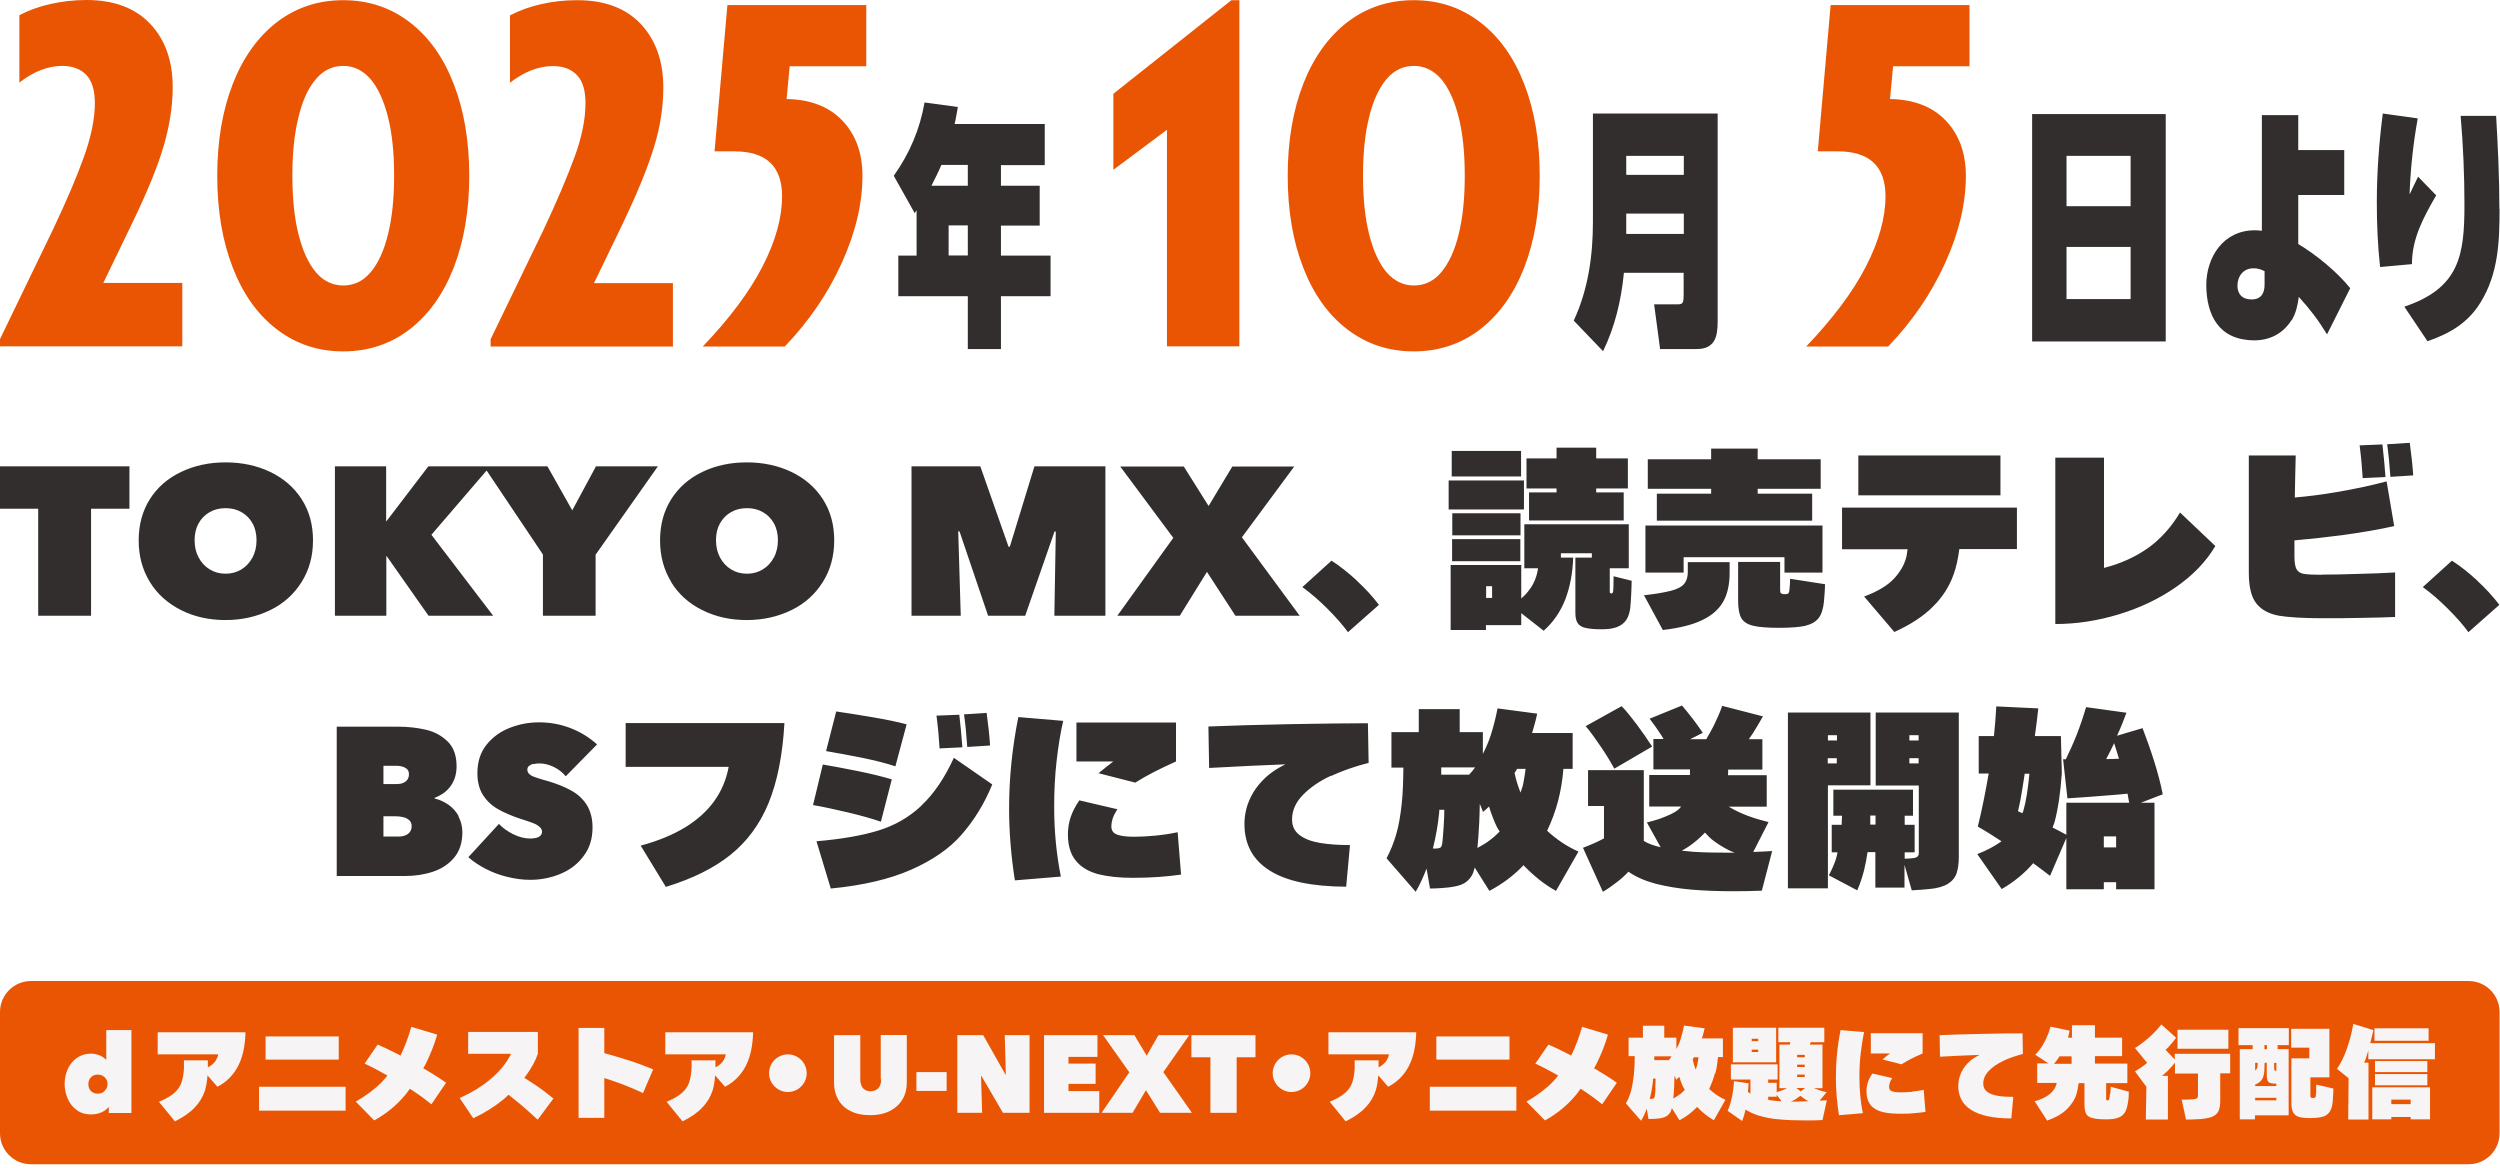 <svg width="398" height="186" viewBox="0 0 398 186" fill="none" xmlns="http://www.w3.org/2000/svg">
<path d="M0 74.243H20.607V80.987H14.497V98.02H6.081V80.987H0V74.243ZM48.016 79.459C49.226 81.332 49.831 83.523 49.831 86.03C49.831 88.538 49.226 90.728 48.016 92.659C46.805 94.59 45.162 96.089 43.03 97.126C40.897 98.164 38.533 98.712 35.911 98.712C33.288 98.712 30.925 98.193 28.821 97.126C26.717 96.06 25.045 94.59 23.864 92.659C22.682 90.728 22.077 88.538 22.077 86.03C22.077 83.523 22.682 81.332 23.864 79.459C25.045 77.586 26.717 76.145 28.821 75.136C30.925 74.127 33.288 73.609 35.911 73.609C38.533 73.609 40.926 74.127 43.03 75.136C45.133 76.145 46.805 77.586 48.016 79.459ZM40.839 86.001C40.839 84.993 40.637 84.099 40.205 83.321C39.773 82.543 39.196 81.967 38.447 81.534C37.698 81.102 36.862 80.9 35.911 80.9C34.96 80.9 34.124 81.102 33.375 81.534C32.625 81.967 32.049 82.543 31.616 83.321C31.184 84.099 30.983 84.964 30.983 86.001C30.983 87.039 31.184 87.933 31.616 88.74C32.049 89.546 32.625 90.18 33.375 90.642C34.124 91.103 34.96 91.333 35.911 91.333C36.862 91.333 37.698 91.103 38.447 90.642C39.196 90.18 39.773 89.546 40.205 88.74C40.637 87.933 40.839 87.01 40.839 86.001ZM104.735 74.243H94.878L91.103 81.246L87.154 74.243H68.19L61.504 83.004H61.475V74.243H53.319V98.02H61.504V88.538H61.561L68.219 98.02H78.508L68.68 85.137L77.471 74.905L86.434 88.278V98.02H94.821V88.307L104.735 74.243ZM106.868 92.659C105.686 90.728 105.081 88.538 105.081 86.03C105.081 83.523 105.686 81.332 106.868 79.459C108.05 77.586 109.721 76.145 111.796 75.136C113.9 74.127 116.263 73.609 118.886 73.609C121.509 73.609 123.901 74.127 126.005 75.136C128.109 76.145 129.78 77.586 130.991 79.459C132.201 81.332 132.807 83.523 132.807 86.03C132.807 88.538 132.201 90.728 130.991 92.659C129.78 94.59 128.138 96.089 126.005 97.126C123.872 98.164 121.509 98.712 118.886 98.712C116.263 98.712 113.929 98.193 111.796 97.126C109.663 96.06 108.021 94.59 106.839 92.659H106.868ZM113.987 86.001C113.987 87.01 114.188 87.933 114.621 88.74C115.053 89.546 115.629 90.18 116.379 90.642C117.128 91.103 117.964 91.333 118.915 91.333C119.866 91.333 120.702 91.103 121.451 90.642C122.201 90.18 122.777 89.546 123.209 88.74C123.642 87.933 123.843 87.01 123.843 86.001C123.843 84.993 123.642 84.099 123.209 83.321C122.777 82.543 122.201 81.967 121.451 81.534C120.702 81.102 119.866 80.9 118.915 80.9C117.964 80.9 117.128 81.102 116.379 81.534C115.629 81.967 115.053 82.543 114.621 83.321C114.188 84.099 113.987 84.964 113.987 86.001ZM152.549 84.589H152.751L157.304 98.02H163.213L167.882 84.618H168.083L167.853 98.02H175.98V74.243H164.683L160.763 87.039H160.561L156.065 74.243H145.113V98.02H152.952L152.549 84.589ZM196.674 98.02H206.905L197.711 85.54L206.041 74.271H196.184L192.408 80.554L188.46 74.271H178.344L186.788 85.627L177.883 98.02H187.826L192.149 91.045L196.674 98.02ZM216.013 92.428C214.658 91.189 213.332 90.123 211.978 89.258L207.337 93.466C208.692 94.446 210.018 95.599 211.344 96.925C212.669 98.25 213.765 99.49 214.6 100.642L219.529 96.29C218.52 94.965 217.338 93.668 215.984 92.428H216.013ZM231.172 89.345H242.038V85.829H231.172V89.345ZM244.891 90.469H242.672V83.465H259.302V90.469H256.275V94.158C256.275 94.158 256.275 94.273 256.275 94.302C256.275 94.331 256.304 94.388 256.362 94.417C256.391 94.446 256.448 94.475 256.506 94.475C256.564 94.475 256.621 94.475 256.65 94.446C256.679 94.446 256.736 94.388 256.765 94.302C256.794 94.215 256.823 94.158 256.823 94.071C256.852 93.725 256.881 92.947 256.881 91.737L259.763 92.457C259.763 93.236 259.705 94.043 259.676 94.821C259.647 95.599 259.59 96.29 259.532 96.838C259.417 97.616 259.215 98.25 258.869 98.74C258.523 99.23 258.062 99.576 257.399 99.835C256.736 100.095 255.929 100.181 254.892 100.181C253.768 100.181 252.932 100.095 252.356 99.951C251.779 99.807 251.376 99.547 251.145 99.173C250.915 98.798 250.799 98.279 250.799 97.559V88.768H253.422V88.077H248.494V88.768H250.454C250.367 91.276 249.935 93.495 249.185 95.455C248.407 97.415 247.283 99.057 245.756 100.412L242.182 97.616V99.519H236.562V100.297H230.942V89.95H242.182V95.282C242.585 94.936 242.96 94.561 243.248 94.187C243.911 93.38 244.343 92.544 244.603 91.65C244.718 91.276 244.805 90.843 244.862 90.44L244.891 90.469ZM237.542 93.322H236.591V95.195H237.542V93.322ZM242.067 81.707H231.201V85.223H242.067V81.707ZM242.614 76.491H230.625V81.102H242.614V76.491ZM242.153 71.793H231.115V75.856H242.153V71.793ZM247.802 78.393H243.421V82.86H258.495V78.393H254.114V77.759H259.157V72.974H254.114V71.274H247.802V72.974H243.018V77.759H247.802V78.393ZM287.373 99.634C288.324 99.403 289.045 99 289.506 98.423C289.967 97.847 290.255 96.953 290.37 95.801C290.399 95.311 290.457 94.821 290.486 94.331C290.515 93.841 290.543 93.38 290.543 93.005L284.981 92.14V92.313C284.981 92.688 284.952 93.236 284.866 93.985C284.866 94.129 284.808 94.244 284.779 94.331C284.75 94.417 284.693 94.504 284.606 94.532C284.52 94.561 284.376 94.59 284.232 94.59C283.972 94.59 283.799 94.59 283.684 94.532C283.569 94.475 283.511 94.446 283.453 94.359C283.425 94.273 283.396 94.1 283.396 93.87V89.46H276.709V95.656C276.709 96.867 276.882 97.789 277.199 98.366C277.516 98.942 278.122 99.374 279.044 99.605C279.937 99.835 281.349 99.951 283.252 99.951C285.067 99.951 286.451 99.835 287.402 99.634H287.373ZM272.444 78.594H263.769V82.889H288.497V78.594H279.822V77.816H289.852V73.118H279.822V71.418H272.415V73.118H262.328V77.816H272.415V78.594H272.444ZM271.06 98.683C272.617 97.933 273.712 96.925 274.375 95.714C275.038 94.504 275.355 92.976 275.355 91.189V89.489H268.697V91.103C268.697 91.881 268.495 92.486 268.121 92.947C267.746 93.409 267.054 93.783 266.046 94.043C265.037 94.302 263.625 94.561 261.722 94.763L264.72 100.297C267.4 99.98 269.504 99.461 271.06 98.683ZM268.063 88.711H284.087V91.16H290.14V83.667H261.953V91.16H268.034V88.711H268.063ZM318.471 72.513H295.846V78.854H318.471V72.513ZM321.094 87.442V80.814H293.253V87.442H303.686C303.628 87.76 303.599 88.134 303.542 88.422C303.282 89.691 302.648 90.872 301.611 92.025C300.573 93.178 298.959 94.158 296.769 94.965L301.582 100.614C304.118 99.461 306.164 98.135 307.692 96.608C309.219 95.109 310.343 93.38 311.035 91.391C311.467 90.209 311.727 88.855 311.928 87.414H321.065L321.094 87.442ZM341.931 87.27C339.885 88.711 337.55 89.748 334.956 90.411V72.859H327.204V99.346C330.547 99.346 333.919 98.827 337.262 97.818C340.605 96.809 343.66 95.368 346.369 93.495C349.079 91.622 351.211 89.431 352.681 86.924L347.061 81.592C345.649 83.955 343.92 85.857 341.902 87.298L341.931 87.27ZM369.657 91.506C368.273 91.506 367.293 91.449 366.775 91.362C366.227 91.276 365.852 91.016 365.622 90.642C365.391 90.238 365.276 89.546 365.276 88.567C365.276 87.76 365.276 86.895 365.276 86.03C367.899 85.8 370.435 85.511 372.885 85.195C376.084 84.762 378.851 84.272 381.156 83.754L379.946 76.635C377.381 77.326 374.614 77.903 371.674 78.393C369.455 78.767 367.351 79.027 365.334 79.2C365.362 77.096 365.42 74.905 365.478 72.513H358.013V91.218C358.013 93.466 358.417 95.08 359.224 96.089C360.031 97.097 361.241 97.732 362.797 98.02C364.354 98.279 366.688 98.423 369.858 98.423C371.761 98.423 373.807 98.423 376.026 98.366C378.245 98.337 379.975 98.279 381.3 98.222V91.132C379.888 91.218 377.986 91.305 375.536 91.362C373.115 91.449 371.127 91.477 369.657 91.477V91.506ZM380.032 70.726C380.234 72.11 380.407 73.839 380.551 75.914L384.182 75.684C384.096 74.329 383.923 72.6 383.635 70.496L380.032 70.726ZM379.773 75.943C379.629 74.012 379.456 72.283 379.283 70.755L375.651 70.899C375.911 72.917 376.055 74.646 376.141 76.116L379.773 75.943ZM394.385 92.428C393.03 91.189 391.705 90.123 390.35 89.258L385.71 93.466C387.065 94.446 388.39 95.599 389.716 96.925C391.042 98.25 392.137 99.49 392.973 100.642L397.901 96.29C396.892 94.965 395.711 93.668 394.356 92.428H394.385ZM153.99 118.915L157.621 118.684C157.535 117.33 157.362 115.601 157.074 113.497L153.471 113.727C153.673 115.111 153.846 116.84 153.99 118.915ZM131.539 119.578C133.412 119.895 135.372 120.27 137.418 120.673C139.464 121.105 141.165 121.538 142.548 121.999L144.335 115.312C142.952 114.938 141.136 114.563 138.945 114.188C136.726 113.814 134.795 113.497 133.124 113.266L131.51 119.578H131.539ZM149.58 119.146L153.212 118.973C153.068 117.042 152.895 115.312 152.722 113.785L149.09 113.929C149.35 115.946 149.494 117.676 149.58 119.146ZM72.975 129.953C73.378 130.703 73.609 131.567 73.609 132.49C73.609 134.132 73.176 135.487 72.312 136.524C71.447 137.562 70.323 138.311 68.94 138.773C67.556 139.234 66.029 139.464 64.386 139.464H53.607V115.687H63.406C64.991 115.687 66.432 115.86 67.816 116.177C69.199 116.494 70.323 117.128 71.274 118.05C72.225 118.973 72.686 120.298 72.686 121.999C72.686 123.209 72.369 124.247 71.764 125.111C71.159 125.976 70.294 126.581 69.199 127.014V127.129C69.977 127.302 70.727 127.648 71.389 128.109C72.081 128.599 72.629 129.204 73.032 129.953H72.975ZM61.043 124.823H63.175C63.55 124.823 63.867 124.766 64.155 124.65C64.444 124.535 64.674 124.362 64.847 124.132C65.02 123.901 65.106 123.584 65.106 123.238C65.106 122.806 64.933 122.46 64.559 122.258C64.184 122.028 63.665 121.912 63.031 121.912H61.043V124.823ZM65.539 131.538C65.539 131.135 65.395 130.818 65.164 130.587C64.905 130.357 64.588 130.184 64.213 130.097C63.838 130.011 63.464 129.953 63.089 129.953H61.043V133.181H63.435C64.069 133.181 64.588 133.037 64.962 132.749C65.337 132.461 65.539 132.057 65.539 131.51V131.538ZM84.935 121.653C85.223 121.566 85.512 121.538 85.857 121.538C86.607 121.538 87.356 121.711 88.134 122.085C88.912 122.46 89.546 122.95 90.065 123.584L95.051 118.511C93.783 117.359 92.342 116.494 90.757 115.889C89.143 115.284 87.529 114.995 85.857 114.995C84.186 114.995 82.687 115.283 81.188 115.86C79.69 116.436 78.451 117.33 77.471 118.54C76.491 119.751 76.001 121.278 76.001 123.094C76.001 124.449 76.289 125.601 76.865 126.524C77.442 127.446 78.22 128.195 79.2 128.772C80.209 129.348 81.448 129.896 82.947 130.386L83.408 130.53C84.07 130.731 84.589 130.933 84.964 131.077C85.339 131.221 85.656 131.423 85.915 131.654C86.174 131.884 86.29 132.115 86.29 132.403C86.29 132.662 86.203 132.864 86.03 133.037C85.857 133.21 85.656 133.325 85.368 133.383C85.079 133.441 84.791 133.498 84.474 133.498C83.552 133.498 82.629 133.268 81.707 132.807C80.785 132.345 80.007 131.798 79.43 131.164L74.56 136.467C75.338 137.159 76.289 137.793 77.355 138.34C78.422 138.888 79.575 139.32 80.785 139.608C81.995 139.897 83.177 140.069 84.359 140.069C86.088 140.069 87.702 139.752 89.23 139.118C90.757 138.484 91.996 137.533 92.918 136.265C93.87 135.026 94.331 133.498 94.331 131.74C94.331 130.299 94.014 129.118 93.409 128.138C92.803 127.187 91.968 126.408 90.901 125.832C89.864 125.256 88.567 124.737 87.068 124.304L86.636 124.189C85.944 123.987 85.396 123.814 85.022 123.67C84.647 123.526 84.388 123.353 84.215 123.18C84.042 123.007 83.955 122.777 83.955 122.518C83.955 122.287 84.042 122.085 84.215 121.941C84.388 121.797 84.618 121.682 84.877 121.595L84.935 121.653ZM99.634 122.085H116.004C115.629 124.103 114.88 125.89 113.727 127.504C112.574 129.118 111.047 130.501 109.087 131.711C107.127 132.893 104.793 133.873 101.997 134.622L106.003 141.193C110.24 139.897 113.67 138.196 116.292 136.092C118.915 133.988 120.932 131.279 122.345 127.878C123.728 124.506 124.593 120.241 124.881 115.111H99.605V122.114L99.634 122.085ZM140.242 130.818L141.972 124.074C140.531 123.642 138.773 123.209 136.669 122.777C134.565 122.345 132.663 121.999 130.991 121.711L129.435 128.166C131.106 128.455 132.951 128.858 135.026 129.348C137.101 129.838 138.83 130.328 140.242 130.818ZM146.669 128.282C144.738 130.097 142.49 131.394 139.897 132.201C137.303 133.008 133.988 133.585 129.982 133.931L132.259 141.453C137.389 140.963 141.655 139.954 145.056 138.455C148.456 136.957 151.137 135.112 153.097 132.864C155.056 130.616 156.699 127.994 157.967 124.881L151.857 120.644C150.359 123.901 148.629 126.437 146.698 128.224L146.669 128.282ZM180.736 124.593C181.745 123.959 182.724 123.411 183.676 122.921C184.627 122.431 185.779 121.883 187.105 121.278L187.22 121.221V115.024H171.369V121.221H177.248C176.643 121.682 175.894 122.258 174.885 123.094L180.736 124.593ZM169.323 114.765L162.117 114.159C161.138 119.059 160.648 123.901 160.648 128.656C160.648 132.49 160.965 136.323 161.57 140.156L168.89 139.551C168.199 136.121 167.824 132.403 167.824 128.397C167.824 125.947 167.939 123.584 168.199 121.249C168.458 118.915 168.804 116.753 169.265 114.736L169.323 114.765ZM183.877 133.037C182.696 133.152 181.572 133.21 180.505 133.21C179.324 133.21 178.43 133.095 177.825 132.864C177.22 132.634 176.931 132.201 176.931 131.596C176.931 131.135 177.018 130.674 177.162 130.242C177.306 129.809 177.565 129.348 177.883 128.829L171.83 127.417C171.196 128.339 170.735 129.233 170.447 130.097C170.159 130.962 170.014 131.884 170.014 132.864C170.014 134.651 170.447 136.035 171.311 137.072C172.176 138.11 173.358 138.773 174.856 139.176C176.355 139.551 178.2 139.752 180.361 139.752C181.831 139.752 183.214 139.695 184.511 139.608C185.808 139.522 186.99 139.378 188.027 139.234L187.48 132.49C186.269 132.749 185.088 132.922 183.877 133.037ZM211.862 123.555C213.678 122.719 215.696 121.999 217.886 121.451L217.771 115.139C214.773 115.139 210.623 115.197 205.349 115.284C200.075 115.399 195.751 115.514 192.379 115.658L192.495 122.258C197.394 121.999 201.4 121.797 204.628 121.682C203.591 122.201 202.64 122.777 201.833 123.469C200.622 124.506 199.7 125.688 199.066 127.014C198.432 128.339 198.115 129.723 198.115 131.164C198.115 134.449 199.469 136.928 202.15 138.6C204.83 140.3 208.894 141.136 214.312 141.165L214.917 134.536C213.073 134.536 211.488 134.421 210.133 134.19C208.779 133.959 207.712 133.556 206.905 132.951C206.098 132.345 205.695 131.538 205.695 130.472C205.695 129.031 206.271 127.734 207.424 126.552C208.577 125.371 210.075 124.333 211.891 123.497L211.862 123.555ZM246.303 132.259C247.773 133.614 249.416 134.738 251.289 135.573L247.716 141.828C245.871 140.819 244.171 139.435 242.528 137.735C242.47 137.793 242.441 137.85 242.384 137.908C240.885 139.464 239.127 140.761 237.109 141.828L234.775 138.11C234.688 138.427 234.602 138.715 234.516 138.974C234.285 139.522 233.939 139.983 233.478 140.358C233.017 140.732 232.354 140.992 231.547 141.136C231.028 141.251 230.394 141.309 229.674 141.366C228.953 141.424 228.261 141.453 227.656 141.453L227.109 138.283C226.619 139.551 226.071 140.79 225.379 141.972L220.739 136.64C221.344 135.487 221.863 134.248 222.267 132.864C222.67 131.481 222.958 129.838 223.16 127.907C223.333 126.293 223.391 124.362 223.42 122.201H221.517V116.552H225.869V112.891H232.383V116.552H236.072V120.01C236.562 119.059 236.994 118.079 237.34 117.013C237.743 115.716 238.118 114.332 238.406 112.776L244.718 113.612C244.516 114.621 244.228 115.629 243.911 116.696H250.367V122.402H248.897C248.753 124.103 248.494 125.803 248.061 127.446C247.629 129.146 247.024 130.731 246.303 132.259ZM242.902 122.402H241.519C241.404 122.633 241.26 122.835 241.116 123.065C241.346 124.132 241.663 125.169 242.067 126.178C242.211 125.688 242.412 125.256 242.499 124.766C242.672 123.901 242.787 123.152 242.874 122.402H242.902ZM229.904 128.916H229.126C229.126 128.916 229.126 129.175 229.126 129.29C228.924 131.337 228.578 133.268 228.117 135.083C228.319 135.083 228.55 135.083 228.665 135.083C228.895 135.083 229.068 135.026 229.184 134.997C229.299 134.968 229.414 134.882 229.472 134.738C229.53 134.593 229.587 134.449 229.616 134.219C229.674 133.758 229.731 132.951 229.818 131.769C229.904 130.587 229.933 129.665 229.933 128.916H229.904ZM233.881 123.325C234.227 122.979 234.544 122.575 234.833 122.172H229.443C229.443 122.575 229.443 122.95 229.443 123.325H233.91H233.881ZM238.752 132.403C238.608 132.144 238.464 131.942 238.32 131.683C237.801 130.616 237.398 129.521 237.052 128.397C236.735 128.685 236.447 129.002 236.101 129.262L235.582 127.965C235.553 128.945 235.553 129.896 235.495 130.904C235.409 132.518 235.323 133.873 235.207 134.997C235.957 134.593 236.677 134.161 237.254 133.7C237.801 133.297 238.291 132.835 238.723 132.403H238.752ZM279.159 135.631C280.11 135.602 281.061 135.545 282.128 135.487L280.485 141.799C278.842 141.856 277.343 141.885 275.96 141.885C273.481 141.885 271.262 141.799 269.245 141.626C267.227 141.453 265.354 141.136 263.625 140.704C261.895 140.242 260.426 139.608 259.244 138.773C258.754 139.32 258.149 139.868 257.399 140.444C256.65 141.021 255.929 141.539 255.18 141.972L252.01 134.968C252.586 134.738 253.191 134.507 253.768 134.248C254.344 133.988 254.892 133.729 255.353 133.469V128.311H252.817V122.604H261.694V133.873C262.299 134.276 263.25 134.622 264.374 134.882L262.184 130.933C262.875 130.76 263.567 130.587 264.201 130.357C264.835 130.126 265.412 129.896 265.959 129.636C266.507 129.377 266.939 129.118 267.285 128.8C267.429 128.685 267.515 128.541 267.631 128.397H262.558V123.382H269.043C269.043 123.094 269.043 122.777 269.043 122.489H263.221V117.647H264.835C264.662 117.359 264.518 117.07 264.316 116.811C263.798 116.004 263.221 115.197 262.616 114.419L267.775 112.315C268.322 112.978 268.899 113.67 269.475 114.419C270.052 115.168 270.57 115.918 271.089 116.667L269.072 117.676H271.637C272.04 116.984 272.444 116.292 272.79 115.601C273.337 114.477 273.827 113.41 274.173 112.373L280.658 114.044C280.168 114.938 279.62 115.831 279.073 116.725C278.842 117.07 278.64 117.359 278.41 117.676H280.571V122.518H275.124C275.124 122.806 275.124 123.123 275.095 123.411H281.263V128.426H275.239C275.239 128.426 275.384 128.541 275.47 128.57C276.363 129.089 277.286 129.521 278.294 129.896C279.303 130.27 280.37 130.587 281.551 130.876L279.101 135.66L279.159 135.631ZM276.104 135.718C275.816 135.602 275.528 135.516 275.268 135.372C274.231 134.853 273.337 134.276 272.53 133.642C272.127 133.325 271.81 132.922 271.435 132.547C270.715 133.297 269.908 134.017 269.014 134.651C268.611 134.939 268.178 135.17 267.746 135.429C268.322 135.487 268.928 135.545 269.533 135.602C271.233 135.718 273.049 135.746 274.98 135.746C275.326 135.746 275.729 135.746 276.104 135.746V135.718ZM258.149 112.43L252.442 115.601C253.22 116.523 253.998 117.618 254.863 118.886C255.728 120.154 256.419 121.307 256.996 122.373L263.019 118.857C262.27 117.704 261.463 116.523 260.598 115.37C259.734 114.217 258.927 113.208 258.178 112.43H258.149ZM298.584 113.439H311.842V136.38C311.842 137.447 311.727 138.311 311.496 139.003C311.266 139.695 310.804 140.271 310.113 140.704C309.421 141.136 308.412 141.424 307.115 141.539C306.712 141.568 306.222 141.626 305.703 141.655C305.184 141.683 304.723 141.712 304.349 141.741L303.196 137.677V141.309H298.556V135.66H297.316C297.172 136.611 296.999 137.562 296.769 138.513C296.48 139.608 296.135 140.704 295.673 141.741L291.149 139.349C291.61 138.513 291.956 137.677 292.244 136.87C292.388 136.467 292.446 136.092 292.532 135.689H291.61V131.308H293.195C293.195 130.904 293.224 130.443 293.253 129.867H291.869V125.717H304.55V129.867H303.225V131.308H304.81V135.689H303.225V136.697C303.542 136.697 303.887 136.697 304.32 136.64C304.579 136.64 304.81 136.582 304.983 136.524C305.156 136.467 305.271 136.38 305.357 136.265C305.444 136.15 305.473 136.006 305.473 135.804V125.054H298.613V113.468L298.584 113.439ZM298.584 131.279V129.838H297.749C297.749 130.328 297.749 130.789 297.749 131.279H298.613H298.584ZM305.444 121.538V120.702H303.974V121.538H305.444ZM303.974 117.042V117.877H305.444V117.042H303.974ZM297.777 125.025H291.004V141.424H284.635V113.439H297.777V125.025ZM291.004 117.042V117.877H292.446V117.042H291.004ZM292.417 121.538V120.702H290.976V121.538H292.417ZM344.352 126.437L340.836 127.792H342.997V141.568H336.887V140.444H334.928V141.568H328.962V133.412L326.368 139.435C325.532 138.801 324.638 138.11 323.687 137.418C322.39 138.945 320.748 140.329 318.673 141.539L314.782 135.977C316.338 135.372 317.606 134.68 318.644 133.931C317.318 133.066 316.05 132.259 314.868 131.596C315.56 128.801 316.107 125.976 316.597 123.152H315.012V117.186H317.433C317.606 115.601 317.721 114.015 317.808 112.459L324.494 112.776C324.35 114.159 324.177 115.629 323.947 117.186H328.097L328.241 123.094C328.039 126.091 327.665 128.685 327.088 130.876C327.002 131.164 326.858 131.452 326.771 131.74C327.578 132.144 328.328 132.547 328.962 132.893V127.792H338.962C338.876 127.302 338.79 126.841 338.703 126.351C337.867 126.437 337.06 126.524 336.167 126.581C333.919 126.754 331.584 126.956 329.135 127.1L328.443 120.875C328.587 120.875 328.731 120.875 328.875 120.875C329.48 119.635 330.057 118.367 330.604 116.984C331.181 115.514 331.671 114.044 332.103 112.574L338.53 113.468C338.098 114.649 337.608 115.889 337.031 117.128L341.095 115.918C341.729 117.56 342.363 119.347 342.969 121.278C343.574 123.209 344.006 124.91 344.294 126.38L344.352 126.437ZM322.333 123.18C322.189 124.074 322.073 124.938 321.929 125.745C321.756 126.927 321.526 128.051 321.266 129.146C321.497 129.262 321.728 129.348 321.958 129.463C322.016 129.319 322.102 129.175 322.131 129.031C322.535 127.619 322.852 125.659 323.082 123.18H322.304H322.333ZM336.887 134.911V133.152H334.928V134.911H336.887ZM337.348 120.788C337.089 119.924 336.83 119.117 336.57 118.31C336.167 119.203 335.734 120.039 335.302 120.846C336.023 120.846 336.686 120.817 337.348 120.788Z" fill="#322E2E"/>
<path d="M16.457 45.047H29.023V55.134H0V53.981L8.445 36.516C10.548 32.078 12.191 28.244 13.344 25.017C14.497 21.817 15.102 18.935 15.102 16.399C15.102 14.382 14.641 12.883 13.748 11.932C12.825 10.981 11.557 10.491 9.914 10.491C7.638 10.491 5.361 11.384 3.084 13.142V2.421C4.554 1.643 6.225 1.038 8.041 0.634C9.857 0.231 11.759 0 13.748 0C18.128 0 21.529 1.268 23.921 3.804C26.314 6.341 27.495 9.713 27.495 13.892C27.495 16.889 27.005 20.002 26.054 23.259C25.103 26.515 23.46 30.492 21.183 35.248L16.457 45.018V45.047ZM72.225 13.344C73.868 17.552 74.704 22.451 74.704 27.985C74.704 33.519 73.868 38.389 72.225 42.626C70.582 46.834 68.219 50.12 65.193 52.454C62.138 54.788 58.622 55.941 54.644 55.941C50.667 55.941 47.151 54.788 44.096 52.454C41.041 50.12 38.706 46.863 37.064 42.626C35.421 38.418 34.585 33.547 34.585 27.985C34.585 22.423 35.421 17.581 37.064 13.344C38.706 9.136 41.07 5.851 44.096 3.516C47.151 1.182 50.667 0.029 54.644 0.029C58.622 0.029 62.138 1.182 65.193 3.516C68.248 5.851 70.582 9.107 72.225 13.344ZM62.743 27.956C62.743 24.325 62.426 21.212 61.763 18.618C61.1 15.996 60.178 14.007 58.996 12.595C57.786 11.211 56.345 10.491 54.644 10.491C52.944 10.491 51.474 11.182 50.292 12.595C49.082 13.978 48.16 15.996 47.526 18.618C46.863 21.241 46.546 24.354 46.546 27.956C46.546 31.559 46.863 34.7 47.526 37.323C48.188 39.946 49.111 41.934 50.292 43.347C51.474 44.73 52.944 45.45 54.644 45.45C56.345 45.45 57.815 44.759 58.996 43.347C60.178 41.963 61.129 39.946 61.763 37.323C62.426 34.7 62.743 31.588 62.743 27.956ZM99.288 35.277C101.565 30.521 103.179 26.515 104.159 23.287C105.139 20.059 105.6 16.947 105.6 13.921C105.6 9.741 104.389 6.369 102.026 3.833C99.634 1.297 96.262 0.029 91.881 0.029C89.892 0.029 87.99 0.231 86.146 0.663C84.33 1.066 82.687 1.672 81.188 2.45V13.171C83.465 11.413 85.742 10.52 88.019 10.52C89.662 10.52 90.959 11.01 91.852 11.961C92.774 12.912 93.207 14.41 93.207 16.428C93.207 18.964 92.63 21.846 91.449 25.045C90.267 28.244 88.653 32.078 86.549 36.545L78.105 54.01V55.163H107.127V45.076H94.561L99.288 35.306V35.277ZM113.727 24.094H116.898C121.97 24.094 124.506 26.486 124.506 31.242C124.506 34.643 123.469 38.389 121.394 42.424C119.318 46.459 116.148 50.696 111.883 55.163H124.939C128.801 51.128 131.827 46.69 134.017 41.848C136.208 37.006 137.303 32.395 137.303 27.985C137.303 24.325 136.208 21.356 134.017 19.108C131.913 16.947 128.945 15.823 125.227 15.765L125.717 10.548H137.908V0.807H115.802L113.756 24.094H113.727ZM177.248 14.929V27.034L185.779 20.665V55.134H197.308V0.029H196.04L177.248 14.929ZM242.643 13.344C244.286 17.552 245.122 22.451 245.122 27.985C245.122 33.519 244.286 38.389 242.643 42.626C241 46.834 238.637 50.12 235.611 52.454C232.556 54.788 229.04 55.941 225.062 55.941C221.085 55.941 217.569 54.788 214.514 52.454C211.459 50.12 209.124 46.863 207.482 42.626C205.839 38.418 205.003 33.547 205.003 27.985C205.003 22.423 205.839 17.581 207.482 13.344C209.124 9.136 211.488 5.851 214.514 3.516C217.569 1.182 221.085 0.029 225.062 0.029C229.04 0.029 232.556 1.182 235.611 3.516C238.666 5.851 241 9.107 242.643 13.344ZM233.19 27.956C233.19 24.325 232.873 21.212 232.21 18.618C231.547 15.996 230.625 14.007 229.443 12.595C228.233 11.211 226.792 10.491 225.091 10.491C223.391 10.491 221.921 11.182 220.739 12.595C219.558 13.978 218.606 15.996 217.972 18.618C217.309 21.241 216.992 24.354 216.992 27.956C216.992 31.559 217.309 34.7 217.972 37.323C218.635 39.946 219.558 41.934 220.739 43.347C221.95 44.73 223.391 45.45 225.091 45.45C226.792 45.45 228.261 44.759 229.443 43.347C230.625 41.934 231.576 39.946 232.21 37.323C232.873 34.7 233.19 31.588 233.19 27.956ZM313.542 10.52V0.807H291.437L289.391 24.094H292.561C297.633 24.094 300.17 26.486 300.17 31.242C300.17 34.643 299.132 38.389 297.057 42.424C294.982 46.459 291.811 50.696 287.546 55.163H300.602C304.464 51.128 307.49 46.69 309.68 41.848C311.871 37.006 312.966 32.395 312.966 27.985C312.966 24.325 311.871 21.356 309.68 19.108C307.576 16.947 304.608 15.823 300.89 15.765L301.38 10.548H313.571L313.542 10.52Z" fill="#EA5504"/>
<path d="M159.351 29.57H165.519V35.911H159.351V40.695H167.248V47.151H159.351V55.567H154.077V47.151H143.01V40.695H145.921V33.49C145.805 33.663 145.69 33.778 145.632 33.951L142.289 27.985C144.854 24.354 146.439 20.578 147.189 16.313L152.492 17.033C152.319 17.927 152.203 18.82 151.973 19.742H166.326V26.285H159.351V29.599V29.57ZM149.869 26.256C149.408 27.351 148.831 28.475 148.284 29.57H154.077V26.256H149.869ZM151.022 35.882V40.666H154.077V35.882H151.022ZM258.524 43.462C258.091 47.843 257.111 51.964 255.209 55.913L250.54 51.042C252.846 46.085 253.595 40.666 253.595 35.277V18.071H273.453V51.128C273.453 53.463 273.107 55.567 270.11 55.567H264.288L263.337 48.448H267.141C267.919 48.448 268.035 48.16 268.035 46.978V43.433H258.524V43.462ZM268.063 24.815H258.898V27.841H268.063V24.815ZM268.063 34.009H258.898V37.237H268.063V34.009ZM323.515 18.157H344.785V54.356H323.515V18.157ZM339.193 24.815H328.991V32.827H339.193V24.815ZM339.193 39.312H328.991V47.612H339.193V39.312ZM364.815 50.955C363.518 53.03 361.443 54.183 358.907 54.183C353.287 54.183 351.269 50.235 351.24 45.393C351.24 41.012 353.892 36.66 358.965 36.66C359.339 36.66 359.743 36.689 360.089 36.747V18.33H365.882V23.892H373.202V31.04H365.882V38.851C368.706 40.522 372.136 43.347 374.153 45.883L370.464 53.232C368.965 50.811 367.841 49.341 365.968 47.266C365.795 48.563 365.536 49.803 364.844 50.984L364.815 50.955ZM358.763 42.713C357.091 42.713 356.198 44.01 356.198 45.537C356.255 46.892 356.976 47.67 358.475 47.67C359.973 47.67 360.521 46.661 360.521 45.335V43.174C359.973 42.886 359.454 42.713 358.763 42.713ZM383.635 30.896C384.067 29.945 384.529 29.052 384.961 28.129L387.843 31.098C385.826 34.585 383.981 37.957 383.981 42.05L378.909 42.511C378.534 39.11 378.39 35.68 378.39 32.251C378.39 27.524 378.736 22.768 379.341 18.071L384.903 18.849C384.183 22.855 383.75 26.861 383.606 30.896H383.635ZM397.93 33.202C397.93 38.418 397.757 43.577 394.875 48.188C392.915 51.388 390.033 53.088 386.46 54.327L382.771 48.823C391.59 45.854 392.339 40.58 392.339 32.568C392.339 27.87 392.137 23.143 391.734 18.445H397.383C397.671 23.374 397.902 28.331 397.902 33.23L397.93 33.202Z" fill="#322E2E"/>
<path d="M393.002 156.18H4.928C2.207 156.18 0 158.387 0 161.109V180.419C0 183.141 2.207 185.347 4.928 185.347H393.002C395.723 185.347 397.93 183.141 397.93 180.419V161.109C397.93 158.387 395.723 156.18 393.002 156.18Z" fill="#EA5504"/>
<path d="M16.918 168.717H16.889C16.63 168.429 16.255 168.17 15.823 167.997C15.391 167.824 14.93 167.738 14.497 167.738C13.633 167.738 12.883 167.968 12.22 168.429C11.586 168.89 11.096 169.496 10.779 170.216C10.462 170.937 10.289 171.715 10.289 172.551C10.289 173.386 10.462 174.165 10.779 174.914C11.096 175.663 11.586 176.269 12.22 176.73C12.854 177.191 13.604 177.421 14.497 177.421C15.074 177.421 15.621 177.306 16.111 177.104C16.601 176.903 17.005 176.586 17.293 176.24H17.322V177.191H20.924V163.991H16.918V168.717ZM16.918 173.329C16.774 173.559 16.601 173.761 16.37 173.905C16.14 174.049 15.852 174.107 15.563 174.107C15.275 174.107 14.987 174.049 14.757 173.905C14.526 173.761 14.353 173.588 14.238 173.358C14.123 173.127 14.065 172.868 14.065 172.579C14.065 172.32 14.123 172.061 14.238 171.83C14.353 171.6 14.526 171.427 14.757 171.283C14.987 171.138 15.246 171.081 15.563 171.081C15.881 171.081 16.14 171.138 16.37 171.283C16.601 171.427 16.803 171.6 16.918 171.83C17.062 172.061 17.12 172.32 17.12 172.579C17.12 172.839 17.062 173.127 16.918 173.358V173.329Z" fill="#F6F4F4"/>
<path d="M25.074 167.853H34.729C34.7 168.17 34.556 168.487 34.354 168.833C34.153 169.179 33.836 169.438 33.49 169.697C33.374 169.784 33.202 169.841 33.086 169.899V168.804H29.282C29.282 169.496 29.282 169.957 29.282 170.13C29.224 171.052 29.08 171.801 28.878 172.378C28.677 172.954 28.302 173.502 27.754 173.992C27.207 174.482 26.4 174.943 25.305 175.404L27.841 178.517C29.195 177.854 30.233 177.133 31.011 176.297C31.789 175.49 32.308 174.597 32.625 173.617C32.856 172.896 32.971 172.061 33.029 171.196L34.614 173.012C36.055 172.262 37.15 171.167 37.899 169.726C38.649 168.285 39.023 166.498 39.081 164.337H25.103V167.853H25.074Z" fill="#F6F4F4"/>
<path d="M55.019 173.012H41.243V176.816H55.019V173.012Z" fill="#F6F4F4"/>
<path d="M53.924 165H42.281V168.689H53.924V165Z" fill="#F6F4F4"/>
<path d="M67.383 170.072C67.47 169.899 67.614 169.697 67.701 169.524C68.536 167.853 69.17 166.239 69.603 164.711L65.481 163.472C64.991 165.201 64.415 166.7 63.752 168.055C63.694 168.055 63.666 167.997 63.608 167.968C62.225 167.248 61.072 166.7 60.121 166.296L58.045 169.323C59.227 169.87 60.438 170.533 61.677 171.225C61.418 171.542 61.158 171.888 60.841 172.205C59.717 173.358 58.305 174.424 56.633 175.375L59.573 178.372C61.446 177.335 63.06 176.038 64.415 174.424C64.732 174.078 64.963 173.703 65.251 173.329C66.605 174.193 67.729 175.029 68.68 175.807L71.015 172.378C70.15 171.744 69.055 171.052 67.701 170.245C67.585 170.187 67.499 170.13 67.383 170.072Z" fill="#F6F4F4"/>
<path d="M83.466 171.571C83.466 171.571 83.61 171.427 83.667 171.34C84.59 170.072 85.252 168.89 85.627 167.766V164.279H74.531V167.766H81.362C80.67 169.179 79.632 170.476 78.22 171.686C76.808 172.896 75.136 173.934 73.177 174.799L75.338 178.027C77.125 177.191 78.739 176.182 80.18 175C80.468 174.77 80.699 174.51 80.958 174.28C81.621 174.799 82.226 175.289 82.745 175.721C83.667 176.499 84.618 177.335 85.598 178.257L88.106 174.885C87.126 174.078 86.146 173.329 85.137 172.666C84.618 172.32 84.071 171.974 83.494 171.6L83.466 171.571Z" fill="#F6F4F4"/>
<path d="M96.204 167.68V163.645H92.111V177.969H96.204V171.628C97.097 171.917 97.991 172.205 98.913 172.551C100.325 173.098 101.478 173.588 102.372 174.021L103.986 170.245C102.746 169.726 101.363 169.207 99.893 168.746C98.683 168.372 97.443 167.997 96.204 167.651V167.68Z" fill="#F6F4F4"/>
<path d="M105.888 167.853H115.543C115.514 168.17 115.37 168.487 115.168 168.833C114.967 169.179 114.649 169.438 114.304 169.697C114.188 169.784 114.015 169.841 113.9 169.899V168.804H110.096C110.096 169.496 110.096 169.957 110.096 170.13C110.038 171.052 109.894 171.801 109.692 172.378C109.491 172.954 109.116 173.502 108.568 173.992C108.021 174.482 107.214 174.943 106.119 175.404L108.655 178.517C110.009 177.854 111.047 177.133 111.825 176.297C112.603 175.49 113.122 174.597 113.439 173.617C113.67 172.896 113.785 172.061 113.842 171.196L115.428 173.012C116.869 172.262 117.964 171.167 118.713 169.726C119.463 168.285 119.837 166.498 119.895 164.337H105.917V167.853H105.888Z" fill="#F6F4F4"/>
<path d="M126.927 168.256C126.466 167.997 125.976 167.853 125.428 167.853C124.881 167.853 124.391 167.997 123.93 168.256C123.468 168.516 123.123 168.89 122.834 169.352C122.575 169.813 122.431 170.303 122.431 170.85C122.431 171.398 122.575 171.888 122.834 172.349C123.094 172.81 123.468 173.156 123.93 173.444C124.391 173.703 124.881 173.848 125.428 173.848C125.976 173.848 126.466 173.703 126.927 173.444C127.388 173.185 127.734 172.81 128.022 172.349C128.282 171.888 128.426 171.398 128.426 170.85C128.426 170.303 128.282 169.813 128.022 169.352C127.763 168.89 127.388 168.545 126.927 168.256Z" fill="#F6F4F4"/>
<path d="M140.271 171.859C140.271 172.234 140.214 172.579 140.07 172.868C139.954 173.156 139.752 173.358 139.493 173.502C139.234 173.646 138.946 173.732 138.6 173.732C138.254 173.732 137.966 173.646 137.706 173.502C137.447 173.358 137.274 173.127 137.159 172.868C137.043 172.579 136.957 172.262 136.957 171.859V164.798H132.778V172.32C132.778 173.329 132.98 174.222 133.412 175C133.844 175.779 134.478 176.413 135.343 176.845C136.208 177.306 137.274 177.537 138.513 177.537C139.752 177.537 140.819 177.306 141.712 176.845C142.577 176.384 143.24 175.779 143.701 174.972C144.162 174.193 144.364 173.3 144.364 172.291V164.769H140.214V171.83L140.271 171.859Z" fill="#F6F4F4"/>
<path d="M150.705 170.677H145.892V173.675H150.705V170.677Z" fill="#F6F4F4"/>
<path d="M160.129 171.081H160.072L156.527 164.798H152.405V177.162H156.354L156.181 171.282H156.238L159.668 177.162H163.905V164.798H159.956L160.129 171.081Z" fill="#F6F4F4"/>
<path d="M170.101 172.551H174.424V169.323H170.101V168.256H174.713V164.798H166.21V177.162H175.001V173.703H170.101V172.551Z" fill="#F6F4F4"/>
<path d="M189.325 164.798H184.425L182.552 168.055L180.592 164.798H175.606L179.785 170.706L175.375 177.162H180.304L182.436 173.559L184.684 177.162H189.757L185.203 170.677L189.325 164.798Z" fill="#F6F4F4"/>
<path d="M189.67 168.314H192.697V177.162H196.876V168.314H199.873V164.798H189.67V168.314Z" fill="#F6F4F4"/>
<path d="M207.107 168.256C206.646 167.997 206.156 167.853 205.608 167.853C205.061 167.853 204.571 167.997 204.11 168.256C203.648 168.516 203.303 168.89 203.014 169.352C202.755 169.813 202.611 170.303 202.611 170.85C202.611 171.398 202.755 171.888 203.014 172.349C203.274 172.81 203.648 173.156 204.11 173.444C204.571 173.703 205.061 173.848 205.608 173.848C206.156 173.848 206.646 173.703 207.107 173.444C207.568 173.185 207.914 172.81 208.202 172.349C208.461 171.888 208.606 171.398 208.606 170.85C208.606 170.303 208.461 169.813 208.202 169.352C207.943 168.89 207.568 168.545 207.107 168.256Z" fill="#F6F4F4"/>
<path d="M211.459 167.853H221.114C221.085 168.17 220.941 168.487 220.74 168.833C220.538 169.179 220.221 169.438 219.875 169.697C219.76 169.784 219.587 169.841 219.471 169.899V168.804H215.667C215.667 169.496 215.667 169.957 215.667 170.13C215.609 171.052 215.465 171.801 215.264 172.378C215.062 172.954 214.687 173.502 214.14 173.992C213.592 174.482 212.785 174.943 211.69 175.404L214.226 178.517C215.581 177.854 216.618 177.133 217.396 176.297C218.174 175.49 218.693 174.597 219.01 173.617C219.241 172.896 219.356 172.061 219.414 171.196L220.999 173.012C222.44 172.262 223.535 171.167 224.285 169.726C225.034 168.285 225.409 166.498 225.466 164.337H211.488V167.853H211.459Z" fill="#F6F4F4"/>
<path d="M240.309 165H228.665V168.689H240.309V165Z" fill="#F6F4F4"/>
<path d="M241.404 173.012H227.627V176.816H241.404V173.012Z" fill="#F6F4F4"/>
<path d="M253.768 170.072C253.854 169.899 253.999 169.697 254.085 169.524C254.921 167.853 255.555 166.239 255.987 164.711L251.866 163.472C251.376 165.201 250.799 166.7 250.137 168.055C250.079 168.055 250.05 167.997 249.992 167.968C248.609 167.248 247.456 166.7 246.505 166.296L244.43 169.323C245.612 169.87 246.822 170.533 248.061 171.225C247.802 171.542 247.543 171.888 247.226 172.205C246.102 173.358 244.689 174.424 243.018 175.375L245.958 178.372C247.831 177.335 249.445 176.038 250.799 174.424C251.116 174.078 251.347 173.703 251.635 173.329C252.99 174.193 254.114 175.029 255.065 175.807L257.399 172.378C256.535 171.744 255.44 171.052 254.085 170.245C253.97 170.187 253.883 170.13 253.768 170.072Z" fill="#F6F4F4"/>
<path d="M273.078 170.908C273.309 170.043 273.424 169.179 273.51 168.285H274.289V165.317H270.945C271.118 164.769 271.262 164.25 271.378 163.703L268.092 163.27C267.948 164.077 267.746 164.798 267.544 165.461C267.372 166.037 267.141 166.527 266.882 167.017V165.201H264.951V163.299H261.55V165.201H259.273V168.141H260.253C260.253 169.265 260.195 170.274 260.109 171.11C259.993 172.118 259.849 172.983 259.648 173.703C259.446 174.424 259.186 175.087 258.841 175.663L261.262 178.43C261.636 177.825 261.924 177.162 262.155 176.499L262.443 178.142C262.76 178.142 263.106 178.142 263.481 178.113C263.855 178.084 264.201 178.055 264.461 177.998C264.893 177.911 265.239 177.767 265.469 177.594C265.7 177.393 265.902 177.162 266.017 176.874C266.075 176.73 266.103 176.586 266.161 176.413L267.372 178.344C268.438 177.796 269.331 177.104 270.11 176.297C270.11 176.297 270.167 176.24 270.167 176.211C271.003 177.104 271.896 177.796 272.848 178.344L274.692 175.087C273.712 174.655 272.848 174.078 272.098 173.358C272.473 172.551 272.79 171.744 273.02 170.85L273.078 170.908ZM270.196 169.524C270.138 169.784 270.052 170.014 269.965 170.274C269.735 169.755 269.591 169.207 269.475 168.66C269.533 168.545 269.62 168.429 269.677 168.314H270.398C270.34 168.717 270.311 169.092 270.196 169.553V169.524ZM263.567 173.185C263.538 173.79 263.481 174.222 263.452 174.453C263.452 174.568 263.394 174.655 263.365 174.741C263.337 174.799 263.279 174.856 263.221 174.885C263.164 174.885 263.077 174.914 262.933 174.943C262.876 174.943 262.76 174.943 262.645 174.943C262.875 173.992 263.077 172.983 263.164 171.917C263.164 171.859 263.164 171.772 263.164 171.715H263.567C263.567 172.09 263.567 172.579 263.51 173.185H263.567ZM263.365 168.775C263.365 168.573 263.365 168.372 263.365 168.17H266.103C265.959 168.372 265.844 168.602 265.671 168.775H263.337H263.365ZM267.458 174.193C267.141 174.424 266.795 174.655 266.392 174.885C266.449 174.309 266.507 173.588 266.536 172.752C266.536 172.234 266.565 171.744 266.593 171.225L266.853 171.888C267.026 171.744 267.17 171.571 267.343 171.427C267.516 172.003 267.717 172.579 268.006 173.127C268.063 173.271 268.15 173.386 268.236 173.502C268.006 173.732 267.746 173.963 267.487 174.193H267.458Z" fill="#F6F4F4"/>
<path d="M282.761 163.616H275.873V169.121H282.761V163.616ZM279.908 165.374V165.749H278.871V165.374H279.908ZM278.871 167.478V167.103H279.908V167.478H278.871Z" fill="#F6F4F4"/>
<path d="M290.774 173.876C290.111 173.732 289.535 173.559 289.074 173.358C288.959 173.329 288.872 173.271 288.786 173.242H290.14V166.296H288.123C288.123 166.296 288.209 166.037 288.267 165.922H290.428V163.616H283.108V165.922H285.039C285.039 165.922 284.952 166.181 284.924 166.296H283.281V173.242H284.491C284.491 173.242 284.347 173.329 284.261 173.358C283.828 173.559 283.338 173.703 282.849 173.876V172.378H281.494V171.859H282.993V169.438H275.557V171.859H278.67V174.107C278.67 174.107 278.381 173.934 278.266 173.819C278.295 173.358 278.381 172.896 278.381 172.464L276.047 172.118C276.018 172.925 275.903 173.761 275.73 174.597C275.557 175.462 275.326 176.211 275.038 176.845L277.344 178.459C277.574 177.911 277.747 177.306 277.891 176.643C278.525 177.047 279.217 177.364 279.966 177.594C280.946 177.882 282.042 178.113 283.194 178.2C284.376 178.315 285.759 178.372 287.373 178.372C288.325 178.372 289.247 178.372 290.14 178.315L290.832 175.173C290.457 175.173 290.083 175.202 289.679 175.231L290.803 173.876H290.774ZM287.316 169.87H286.105V169.496H287.316V169.87ZM287.316 168.314H286.105V167.939H287.316V168.314ZM286.105 171.081H287.316V171.455H286.105V171.081ZM287.345 173.214L286.682 173.761L285.99 173.214H287.345ZM282.387 175.231C282.07 175.202 281.782 175.145 281.494 175.087V174.597H282.849V174.309L283.627 175.317C283.194 175.317 282.762 175.26 282.387 175.231ZM285.673 175.375C285.471 175.375 285.298 175.375 285.097 175.375C285.298 175.26 285.558 175.202 285.759 175.058C286.076 174.856 286.365 174.655 286.624 174.453C286.941 174.683 287.229 174.943 287.575 175.145C287.69 175.202 287.835 175.26 287.95 175.317C287.056 175.346 286.307 175.375 285.731 175.375H285.673Z" fill="#F6F4F4"/>
<path d="M296.769 164.308L293.022 163.991C292.504 166.556 292.273 169.063 292.273 171.542C292.273 173.531 292.446 175.519 292.763 177.537L296.567 177.22C296.193 175.433 296.02 173.502 296.02 171.427C296.02 170.159 296.077 168.919 296.221 167.709C296.366 166.498 296.538 165.374 296.769 164.308Z" fill="#F6F4F4"/>
<path d="M299.68 168.66L302.706 169.438C303.225 169.121 303.743 168.833 304.233 168.573C304.723 168.314 305.329 168.026 306.02 167.738H306.078V164.481H297.835V167.709H300.89C300.573 167.939 300.17 168.256 299.651 168.689L299.68 168.66Z" fill="#F6F4F4"/>
<path d="M304.349 173.819C303.744 173.876 303.138 173.905 302.591 173.905C301.985 173.905 301.524 173.848 301.207 173.732C300.89 173.617 300.746 173.386 300.746 173.069C300.746 172.81 300.775 172.579 300.861 172.349C300.948 172.118 301.063 171.888 301.236 171.628L298.095 170.908C297.749 171.369 297.518 171.859 297.374 172.291C297.23 172.752 297.144 173.214 297.144 173.732C297.144 174.655 297.374 175.375 297.806 175.923C298.239 176.47 298.873 176.816 299.651 177.018C300.429 177.22 301.38 177.306 302.533 177.306C303.311 177.306 304.032 177.306 304.695 177.22C305.358 177.162 305.992 177.104 306.539 177.018L306.251 173.502C305.617 173.617 305.012 173.732 304.378 173.79L304.349 173.819Z" fill="#F6F4F4"/>
<path d="M318.903 168.89C319.855 168.458 320.892 168.083 322.045 167.795L321.987 164.51C320.431 164.51 318.269 164.51 315.531 164.596C312.793 164.654 310.545 164.711 308.787 164.798L308.845 168.227C311.381 168.083 313.485 167.997 315.157 167.939C314.609 168.199 314.119 168.516 313.687 168.862C313.053 169.409 312.563 170.014 312.246 170.706C311.929 171.398 311.756 172.118 311.756 172.868C311.756 174.568 312.448 175.865 313.86 176.73C315.243 177.594 317.376 178.055 320.2 178.055L320.517 174.626C319.566 174.626 318.731 174.568 318.039 174.453C317.347 174.338 316.771 174.136 316.367 173.819C315.935 173.502 315.733 173.069 315.733 172.522C315.733 171.772 316.021 171.11 316.627 170.476C317.232 169.841 318.01 169.323 318.932 168.89H318.903Z" fill="#F6F4F4"/>
<path d="M335.908 174.107C335.908 174.395 335.85 174.626 335.821 174.799C335.792 174.972 335.764 175.087 335.706 175.116C335.677 175.173 335.591 175.173 335.504 175.173C335.447 175.173 335.389 175.173 335.36 175.145C335.331 175.116 335.302 175.058 335.302 175C335.302 174.914 335.302 174.799 335.302 174.655V172.435H338.675V169.323H333.516V168.141H337.839V165.201H333.516V163.213H329.855V165.201H329.221C329.337 164.798 329.423 164.423 329.481 164.077L326.426 163.443C326.339 163.847 326.195 164.308 325.964 164.855C325.734 165.403 325.475 165.951 325.129 166.498C324.783 167.046 324.408 167.536 324.005 167.911L326.109 169.294H324.322V172.407H327.434C327.377 172.637 327.29 172.868 327.204 173.098C326.944 173.588 326.57 174.021 326.022 174.395C325.475 174.77 324.783 175.087 323.918 175.317L325.907 178.401C327.348 177.883 328.414 177.248 329.135 176.499C329.855 175.75 330.345 174.972 330.576 174.193C330.72 173.675 330.835 173.069 330.922 172.435H331.844V175.779C331.844 176.413 331.93 176.903 332.075 177.248C332.219 177.594 332.536 177.825 333.026 177.969C333.516 178.113 334.236 178.2 335.245 178.2C336.138 178.2 336.83 178.113 337.291 177.911C337.752 177.738 338.098 177.421 338.329 177.018C338.559 176.614 338.703 176.009 338.819 175.231C338.876 174.885 338.905 174.424 338.905 173.79L336.023 173.012C336.023 173.502 335.965 173.876 335.965 174.107H335.908ZM327.867 168.17H329.798V169.352H327.002C327.319 169.006 327.607 168.602 327.867 168.17Z" fill="#F6F4F4"/>
<path d="M354.756 163.933H346.658V166.959H354.756V163.933Z" fill="#F6F4F4"/>
<path d="M346.283 168.746L344.756 167.132C344.756 167.132 345.044 166.873 345.188 166.729C345.678 166.181 346.111 165.691 346.428 165.201L344.093 163.097C343.69 163.616 343.257 164.077 342.796 164.538C342.335 165 341.845 165.432 341.355 165.807C340.865 166.181 340.375 166.556 339.885 166.844L341.816 169.207C341.816 169.207 341.557 169.438 341.442 169.524C340.894 169.928 340.375 170.274 339.885 170.562L341.701 173.012L341.615 178.228H345.131V171.283H344.18C344.468 171.023 344.756 170.821 345.044 170.533C345.477 170.101 345.88 169.64 346.255 169.179V170.908H349.915V174.251C349.915 174.453 349.915 174.597 349.857 174.712C349.828 174.799 349.742 174.885 349.627 174.914C349.511 174.972 349.367 175 349.137 175C348.906 175 348.618 175.029 348.301 175.058C347.984 175.058 347.638 175.058 347.321 175.058L348.013 178.228C348.445 178.228 348.906 178.228 349.425 178.2C349.915 178.2 350.347 178.142 350.722 178.113C351.414 178.027 351.961 177.911 352.336 177.71C352.739 177.508 353.028 177.22 353.201 176.845C353.373 176.47 353.46 175.952 353.46 175.289V170.879H355.045V167.766H346.226V168.746H346.283Z" fill="#F6F4F4"/>
<path d="M368.735 173.559C368.735 173.848 368.735 174.136 368.677 174.395C368.677 174.51 368.648 174.597 368.619 174.655C368.619 174.712 368.562 174.741 368.475 174.77C368.418 174.77 368.331 174.799 368.187 174.799C368.101 174.799 368.014 174.799 367.956 174.77C367.899 174.741 367.87 174.712 367.841 174.626C367.841 174.568 367.812 174.482 367.812 174.366V171.513H370.839V163.789H364.757V166.786H367.639V168.487H364.786V175.462C364.786 176.153 364.873 176.701 365.046 177.047C365.218 177.393 365.507 177.652 365.939 177.796C366.371 177.94 366.977 177.998 367.812 177.998C368.648 177.998 369.34 177.911 369.83 177.767C370.32 177.623 370.666 177.335 370.925 176.931C371.184 176.528 371.328 175.951 371.386 175.173C371.386 174.856 371.415 174.539 371.444 174.193C371.444 173.848 371.473 173.559 371.473 173.3L368.735 172.666C368.735 172.925 368.735 173.185 368.735 173.473V173.559Z" fill="#F6F4F4"/>
<path d="M356.399 166.383H358.619V167.017H356.572V178.2H358.993V177.565H364.354V167.017H362.596V166.383H364.383V163.674H356.371V166.383H356.399ZM362.394 170.476C362.394 170.476 362.308 170.476 362.279 170.476C362.192 170.476 362.135 170.418 362.106 170.36C362.077 170.303 362.048 170.245 362.048 170.13V169.207H362.394V170.476ZM360.982 172.003C361.068 172.205 361.213 172.349 361.414 172.407C361.616 172.464 361.933 172.522 362.365 172.522C362.365 172.522 362.365 172.522 362.394 172.522V172.897H359.022V172.666C359.426 172.493 359.743 172.291 359.944 172.061C360.175 171.801 360.319 171.484 360.406 171.052C360.492 170.62 360.521 170.014 360.521 169.207L360.867 169.179V170.994C360.867 171.427 360.895 171.773 360.982 171.974V172.003ZM359.426 169.207C359.426 169.524 359.397 169.813 359.339 169.986C359.282 170.187 359.166 170.331 359.022 170.447V169.207H359.426ZM359.022 175.173V174.77H362.394V175.173H359.022ZM360.895 167.017H360.492V166.383H360.895V167.017Z" fill="#F6F4F4"/>
<path d="M386.633 163.703H378.015V165.691H386.633V163.703Z" fill="#F6F4F4"/>
<path d="M377.352 166.037C377.525 165.345 377.698 164.683 377.842 163.991L374.643 163.011C374.441 164.279 374.095 165.547 373.663 166.844C373.231 168.112 372.683 169.236 372.049 170.159L373.894 171.657L373.836 178.228H377.064V169.179H376.372C376.459 168.948 376.545 168.775 376.632 168.545C376.776 168.112 376.891 167.68 377.035 167.248V168.631H387.641V166.066H377.381L377.352 166.037Z" fill="#F6F4F4"/>
<path d="M386.431 170.994H378.102V172.781H386.431V170.994Z" fill="#F6F4F4"/>
<path d="M386.431 168.919H378.102V170.677H386.431V168.919Z" fill="#F6F4F4"/>
<path d="M378.908 173.098H377.669V178.2H380.695V177.825H383.779V178.2H386.863V173.098H378.937H378.908ZM383.779 175.058V175.779H380.695V175.058H383.779Z" fill="#F6F4F4"/>
</svg>
